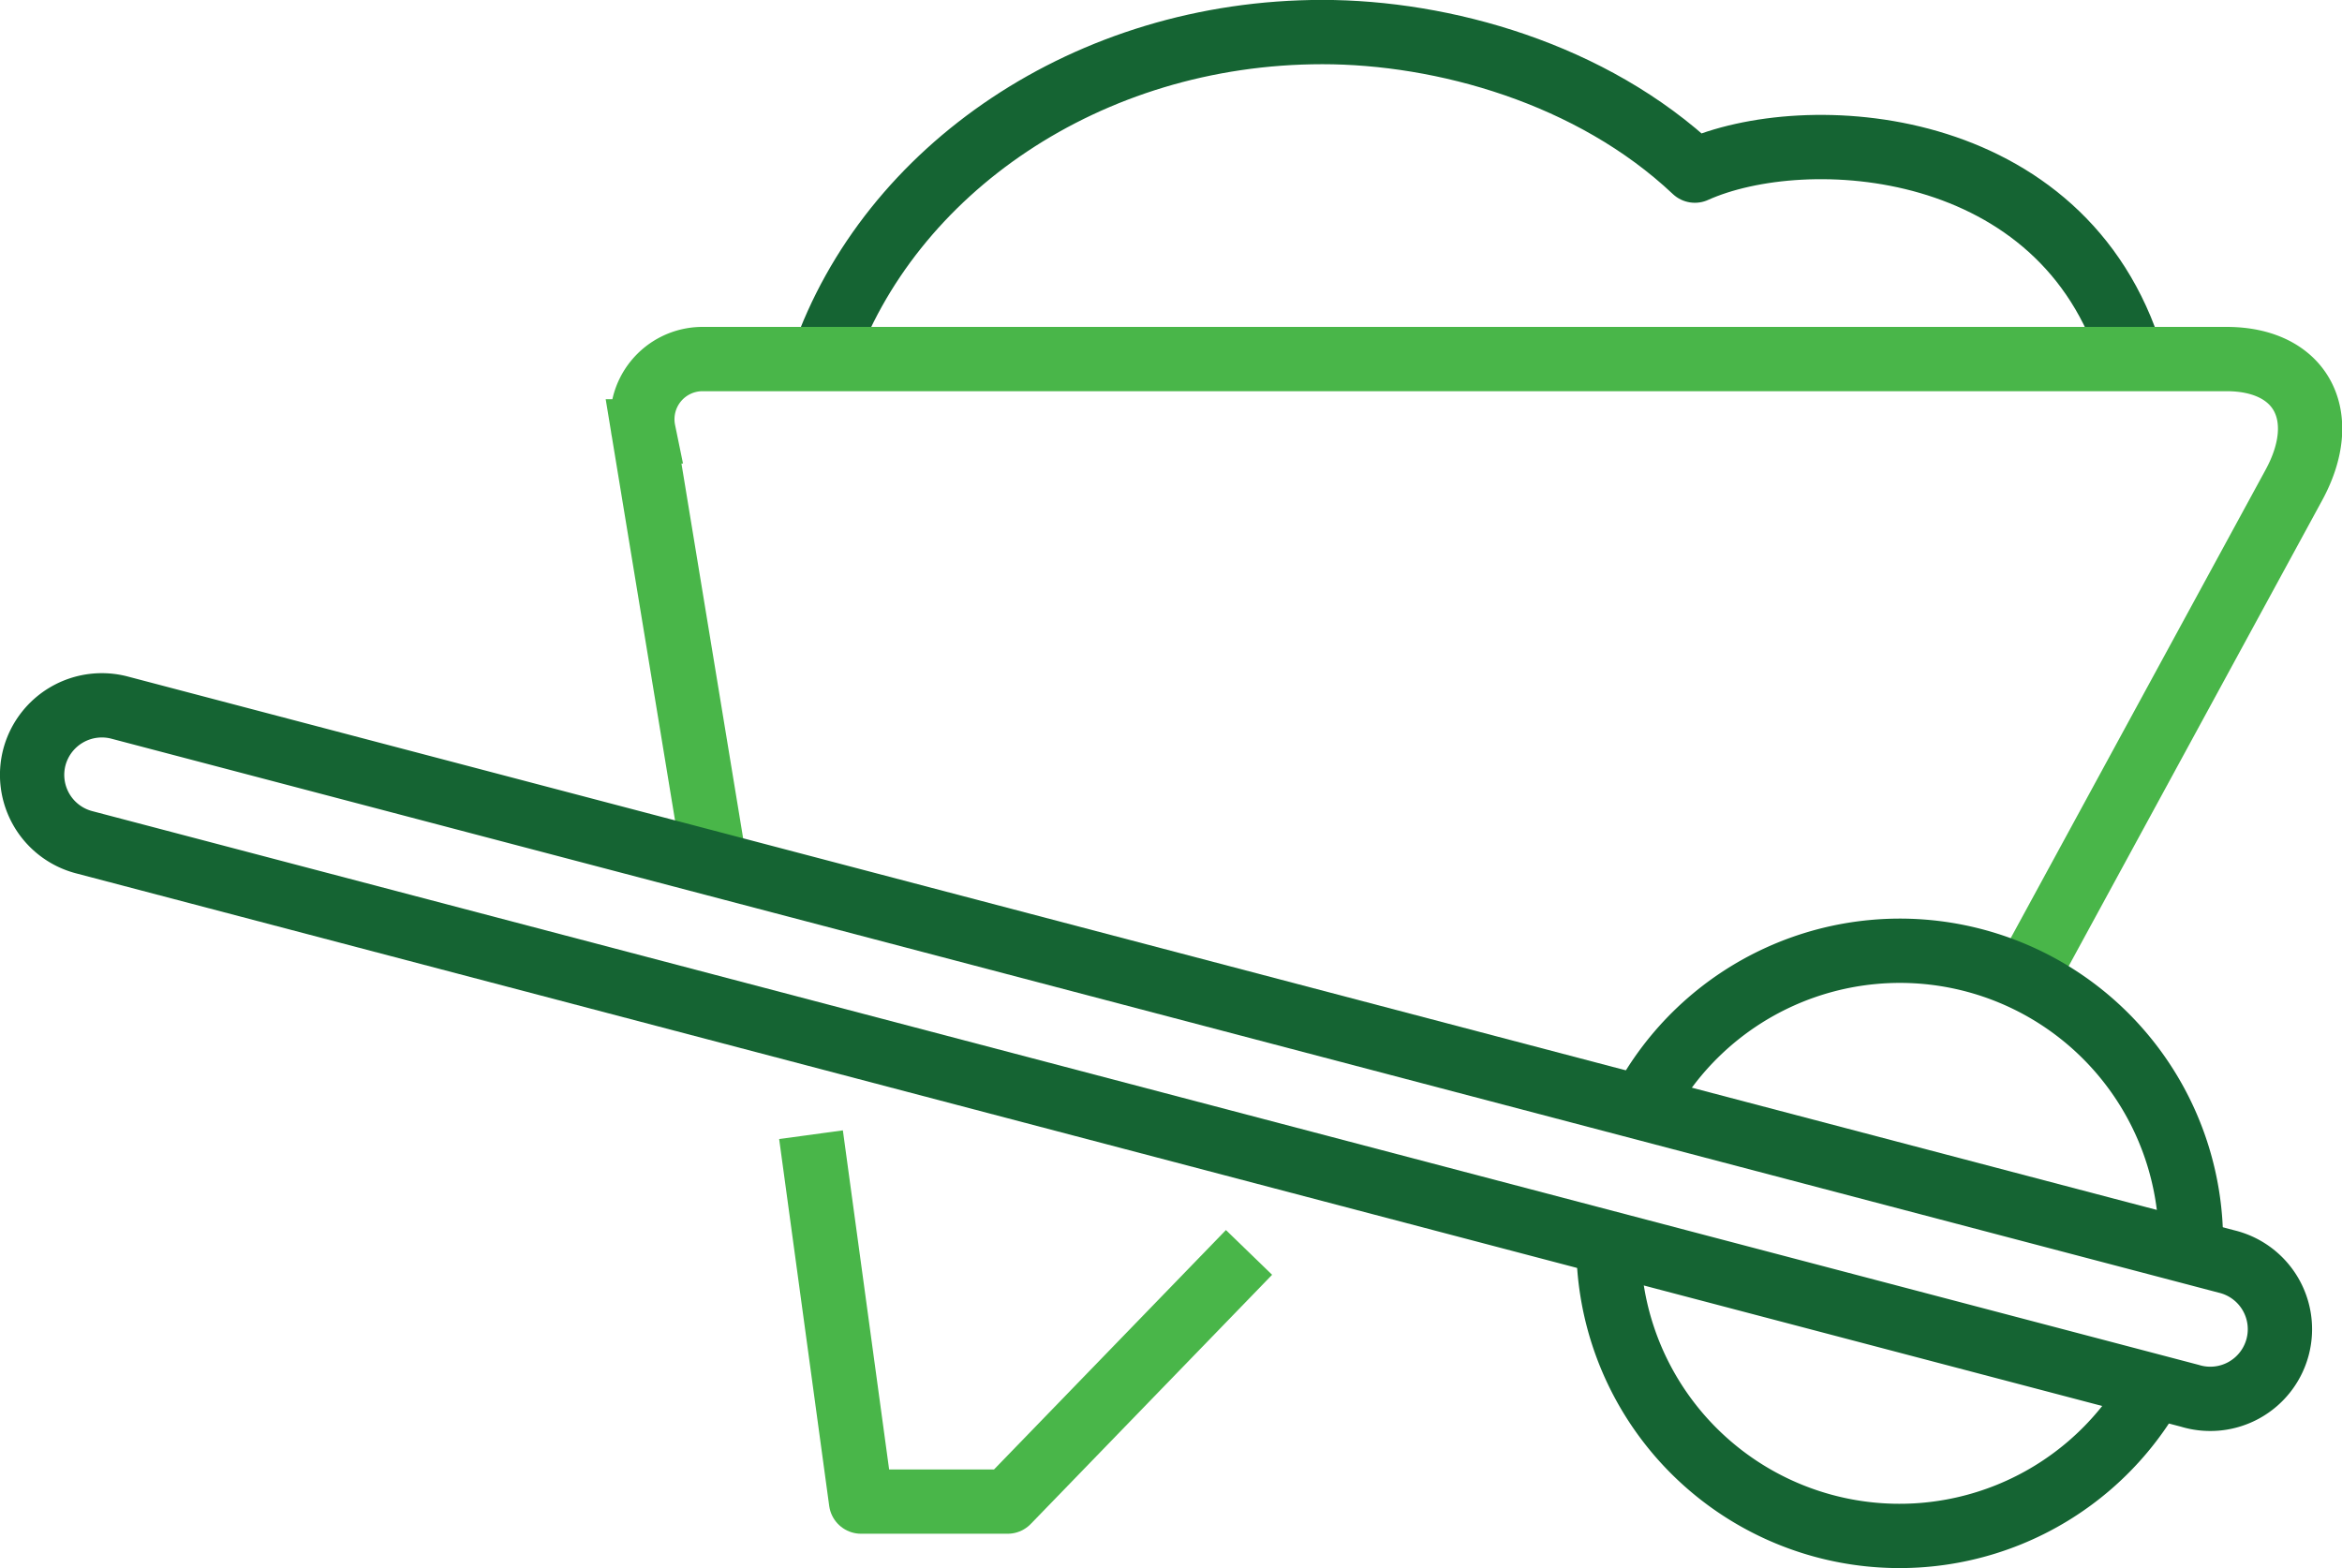 <svg xmlns="http://www.w3.org/2000/svg" viewBox="0 0 131.48 88.05"><defs><style>.cls-1,.cls-2,.cls-3,.cls-4{fill:none;stroke-width:3.61px;}.cls-1,.cls-4{stroke:#156433;}.cls-1,.cls-3{stroke-linejoin:round;}.cls-2,.cls-3{stroke:#49b649;}.cls-2,.cls-4{stroke-miterlimit:10;}</style></defs><g id="Layer_2" data-name="Layer 2"><g id="icon4"><path class="cls-1" d="M46.21,20.16C49.91,9.54,61.07,1.8,74.24,1.8,81,1.8,89.35,4.11,95.15,9.58c6.19-2.79,20.7-2,24.53,10.58"/><path class="cls-2" d="M40.13,48.52l-4-24.3a3.38,3.38,0,0,1,3.27-4.06H125c4.2,0,5.9,3.19,3.77,7.09L113.67,55"/><polyline class="cls-3" points="45.53 63.71 48.34 84.31 56.57 84.31 70.12 70.32"/><path class="cls-4" d="M1.94,42.48a3.91,3.91,0,0,0,2.75,4.8L122.94,78.37A3.91,3.91,0,1,0,125,70.83L6.75,39.74A3.92,3.92,0,0,0,1.94,42.48Z"/><path class="cls-4" d="M120.72,78.19A16.34,16.34,0,0,1,90.3,69.82"/><path class="cls-4" d="M92.16,62.19A16.34,16.34,0,0,1,123,69.82"/></g></g></svg>